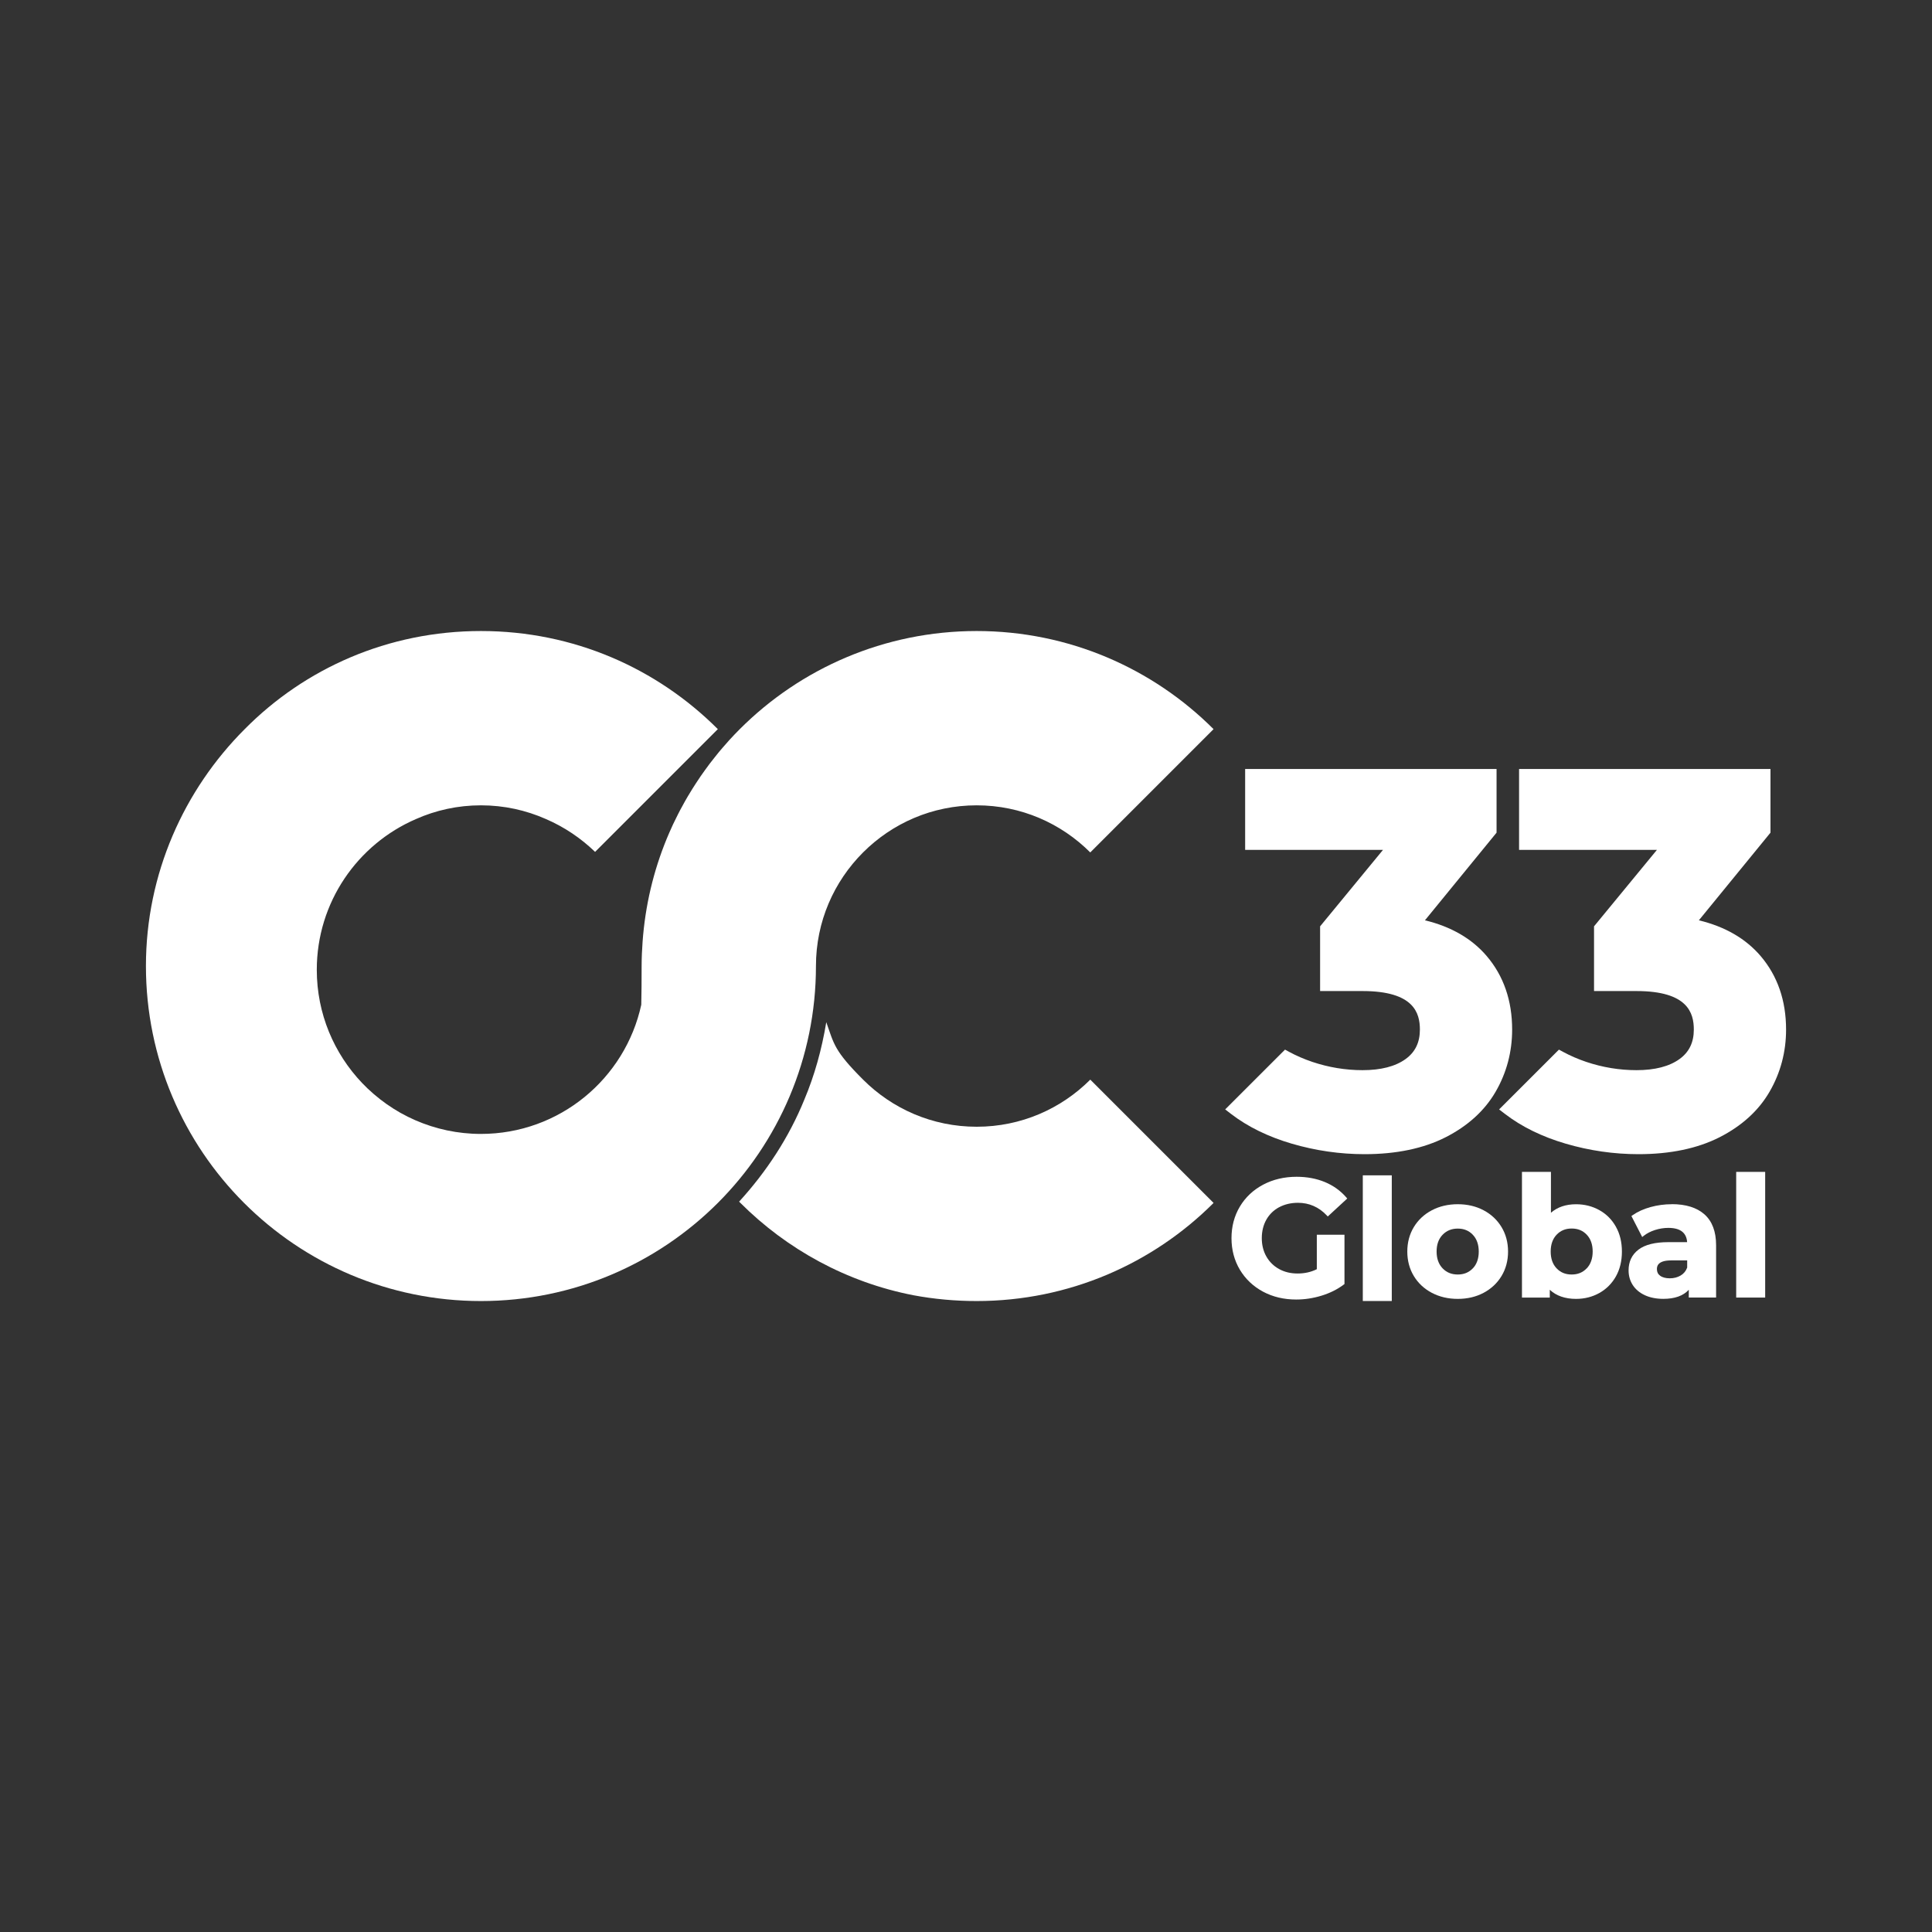 <?xml version="1.0" encoding="UTF-8"?><svg id="Layer_4" xmlns="http://www.w3.org/2000/svg" viewBox="0 0 600 600"><rect x="0" y="0" width="600" height="600" fill="#333333" stroke="none"/><defs><style>.cls-1{fill:#fff;}</style></defs><path class="cls-1" d="M303.32,349.92c-13.83,0-26.26-5.61-35.28-14.63-9.02-9.02-9.02-11.03-11.43-17.84-1.4,8.42-3.61,16.44-6.82,24.06h0c-4.81,11.83-11.83,22.45-20.25,31.67l.4.4c14.43,14.43,33.08,24.66,53.73,28.67,6.42,1.2,13.03,1.8,19.65,1.8,28.67,0,54.73-11.63,73.57-30.47l-38.29-38.29c-9.02,9.02-21.45,14.63-35.28,14.63Z"/><path class="cls-1" d="M397.24,374.92c1.7-.91,3.67-1.38,5.86-1.38,3.46,0,6.46,1.31,8.91,3.89l.34.36,6.05-5.58-.32-.37c-1.79-2.06-4.02-3.66-6.65-4.75-2.62-1.08-5.56-1.63-8.75-1.63-3.82,0-7.32.82-10.38,2.44-3.07,1.62-5.51,3.91-7.24,6.8-1.73,2.88-2.61,6.19-2.61,9.82s.88,6.93,2.61,9.82c1.73,2.88,4.15,5.17,7.19,6.8,3.03,1.62,6.49,2.44,10.28,2.44,2.64,0,5.29-.4,7.89-1.2,2.61-.8,4.94-1.96,6.92-3.46l.2-.15v-15.31h-8.59v10.7c-1.77.89-3.77,1.34-5.96,1.34s-4.1-.47-5.78-1.4c-1.67-.92-2.99-2.23-3.93-3.88-.94-1.66-1.42-3.57-1.42-5.7s.48-4.09,1.42-5.75c.94-1.65,2.27-2.95,3.95-3.85Z"/><rect class="cls-1" x="423.23" y="365.01" width="9" height="39.03"/><path class="cls-1" d="M423.77,358.44c9.84,0,18.31-1.77,25.17-5.25,6.92-3.52,12.16-8.29,15.56-14.18,3.39-5.86,5.11-12.34,5.11-19.27,0-9-2.65-16.67-7.89-22.82-4.62-5.42-11.06-9.15-19.19-11.11l22.24-27.22v-19.77h-78.08v25.12h42.81l-19.53,23.74v20.1h13.19c15.95,0,17.8,6.83,17.8,11.96,0,4.01-1.46,7.01-4.46,9.17-3.16,2.28-7.65,3.44-13.34,3.44-5.3,0-10.55-.87-15.61-2.57-2.52-.85-4.94-1.9-7.17-3.1l-1.31-.71-18.58,18.57,1.81,1.39c5.2,4,11.56,7.11,18.91,9.26,7.35,2.15,14.94,3.25,22.56,3.25Z"/><path class="cls-1" d="M229.75,226.43c-1.13,1.13-2.22,2.28-3.3,3.46-.38.42-.75.86-1.13,1.29-.67.76-1.35,1.52-2,2.31-.45.55-.89,1.11-1.33,1.66-.54.68-1.09,1.36-1.61,2.05-.48.63-.94,1.28-1.41,1.92-.46.63-.91,1.26-1.35,1.9-.49.71-.97,1.43-1.44,2.16-.38.59-.76,1.17-1.13,1.76-.5.79-.98,1.6-1.46,2.4-.31.53-.61,1.05-.91,1.58-.5.89-.99,1.79-1.47,2.69-.23.44-.45.88-.68,1.32-.51,1.01-1.02,2.02-1.5,3.05-.14.3-.27.6-.41.91-.54,1.18-1.06,2.36-1.56,3.57-.01.03-.02.05-.03.08-4.09,9.96-6.66,20.7-7.47,31.91,0,0,0,0,0,0h0c-.18,2.5-.3,5.01-.3,7.55,0,4.58-.03,8.55-.11,12.03-4.98,22.94-25.38,40.12-49.81,40.12-.89,0-1.78-.02-2.67-.07-.26-.01-.52-.04-.79-.06-.62-.04-1.24-.08-1.85-.15-.29-.03-.57-.07-.86-.11-.58-.07-1.16-.14-1.74-.23-.28-.04-.55-.1-.83-.15-.58-.1-1.16-.2-1.73-.32-.26-.05-.51-.12-.77-.18-.59-.13-1.17-.27-1.75-.42-.23-.06-.46-.13-.69-.2-.6-.17-1.2-.34-1.79-.52-.2-.07-.4-.14-.61-.21-.61-.2-1.22-.41-1.83-.64-.17-.06-.34-.13-.51-.2-.63-.24-1.25-.5-1.87-.76-.14-.06-.28-.13-.42-.19-.64-.29-1.28-.58-1.9-.89-.11-.06-.22-.11-.33-.17-.65-.33-1.3-.67-1.93-1.02-.08-.05-.17-.1-.25-.14-.66-.37-1.31-.76-1.94-1.16-.06-.04-.12-.08-.18-.12-.66-.42-1.31-.85-1.95-1.3-.04-.03-.08-.06-.12-.08-.66-.46-1.3-.94-1.93-1.43-.02-.02-.04-.03-.06-.05-.65-.51-1.28-1.02-1.9-1.56,0,0-.02-.02-.03-.02-.63-.54-1.25-1.1-1.85-1.67,0,0,0,0-.01,0-.61-.58-1.2-1.17-1.78-1.78-8.72-9.15-14.09-21.53-14.09-35.17,0-20.98,12.68-38.99,30.79-46.81,6.16-2.74,12.98-4.27,20.19-4.27s14,1.53,20.15,4.25c5.72,2.46,10.89,5.95,15.3,10.21l38.12-38.12c-18.84-18.84-44.7-30.47-73.57-30.47s-54.73,11.63-73.37,30.47c-18.84,18.84-30.67,44.91-30.67,73.57s11.63,54.73,30.47,73.57c18.84,18.84,44.9,30.47,73.57,30.47s54.73-11.63,73.57-30.47c18.84-18.84,30.47-44.91,30.47-73.57,0-13.83,5.61-26.26,14.63-35.28s21.45-14.63,35.28-14.63,26.26,5.61,35.28,14.63l38.29-38.29c-18.84-18.84-44.9-30.47-73.57-30.47s-54.73,11.63-73.57,30.47Z"/><path class="cls-1" d="M546.79,296.92c-4.62-5.42-11.06-9.15-19.19-11.11l22.24-27.22v-19.77h-78.08v25.12h42.81l-19.53,23.74v20.1h13.19c15.95,0,17.8,6.83,17.8,11.96,0,4.01-1.46,7.01-4.46,9.17-3.16,2.28-7.65,3.44-13.34,3.44-5.3,0-10.55-.87-15.61-2.57-2.52-.85-4.94-1.9-7.17-3.1l-1.31-.71-18.58,18.57,1.81,1.39c5.2,4,11.56,7.11,18.91,9.26,7.35,2.15,14.94,3.25,22.56,3.25,9.84,0,18.31-1.77,25.17-5.25,6.92-3.52,12.16-8.29,15.56-14.18,3.39-5.86,5.11-12.34,5.11-19.27,0-9-2.65-16.67-7.89-22.82Z"/><path class="cls-1" d="M460.74,375.86c-2.35-1.25-5.05-1.88-8.02-1.88s-5.68.63-8.05,1.88c-2.38,1.25-4.26,3.01-5.6,5.23-1.34,2.22-2.02,4.77-2.02,7.59s.68,5.37,2.02,7.59c1.34,2.22,3.22,3.98,5.6,5.23,2.37,1.25,5.07,1.88,8.05,1.88s5.68-.63,8.02-1.88c2.36-1.25,4.24-3.01,5.58-5.23,1.34-2.22,2.02-4.78,2.02-7.59s-.68-5.37-2.02-7.59c-1.34-2.22-3.21-3.98-5.58-5.23ZM457.4,393.89c-1.23,1.29-2.76,1.92-4.68,1.92s-3.47-.63-4.71-1.92c-1.23-1.28-1.86-3.03-1.86-5.21s.62-3.93,1.86-5.21c1.25-1.29,2.79-1.92,4.71-1.92s3.46.63,4.68,1.92c1.22,1.28,1.84,3.04,1.84,5.22s-.62,3.93-1.84,5.22Z"/><path class="cls-1" d="M519.19,373.98c-2.25,0-4.48.3-6.62.89-2.15.59-4.02,1.45-5.56,2.53l-.36.25,3.35,6.52.48-.38c.94-.74,2.1-1.35,3.46-1.79,1.36-.44,2.77-.67,4.18-.67,1.98,0,3.47.43,4.43,1.28.85.76,1.31,1.79,1.4,3.15h-5.84c-4.12,0-7.24.78-9.25,2.31-2.05,1.56-3.09,3.73-3.09,6.45,0,1.7.44,3.24,1.31,4.58.87,1.34,2.14,2.4,3.77,3.15,1.61.74,3.54,1.12,5.72,1.12,3.54,0,6.19-.95,7.9-2.82v2.41h8.48v-16.24c0-4.23-1.21-7.45-3.6-9.58-2.37-2.11-5.8-3.18-10.17-3.18ZM523.97,393.66c-.41,1.09-1.07,1.89-2.01,2.45-.98.58-2.11.88-3.38.88s-2.3-.27-3.01-.8c-.68-.5-1-1.17-1-2.03,0-.67,0-2.73,4.42-2.73h4.98v2.23Z"/><rect class="cls-1" x="539.19" y="363.94" width="9" height="39.03"/><path class="cls-1" d="M501.84,380.98c-1.24-2.21-2.96-3.95-5.14-5.16-2.17-1.21-4.6-1.83-7.24-1.83-3.17,0-5.79.89-7.8,2.64v-12.69h-9v39.03h8.64v-2.42c2.02,1.88,4.76,2.83,8.16,2.83,2.64,0,5.07-.62,7.24-1.83,2.17-1.22,3.9-2.96,5.14-5.16,1.23-2.2,1.86-4.79,1.86-7.7s-.62-5.5-1.86-7.7ZM492.77,393.89h0c-1.23,1.29-2.76,1.92-4.68,1.92s-3.46-.63-4.68-1.92c-1.22-1.28-1.83-3.03-1.83-5.22s.62-3.94,1.84-5.22c1.23-1.29,2.76-1.92,4.68-1.92s3.46.63,4.68,1.92c1.22,1.28,1.84,3.04,1.84,5.22s-.62,3.93-1.83,5.22Z"/></svg>